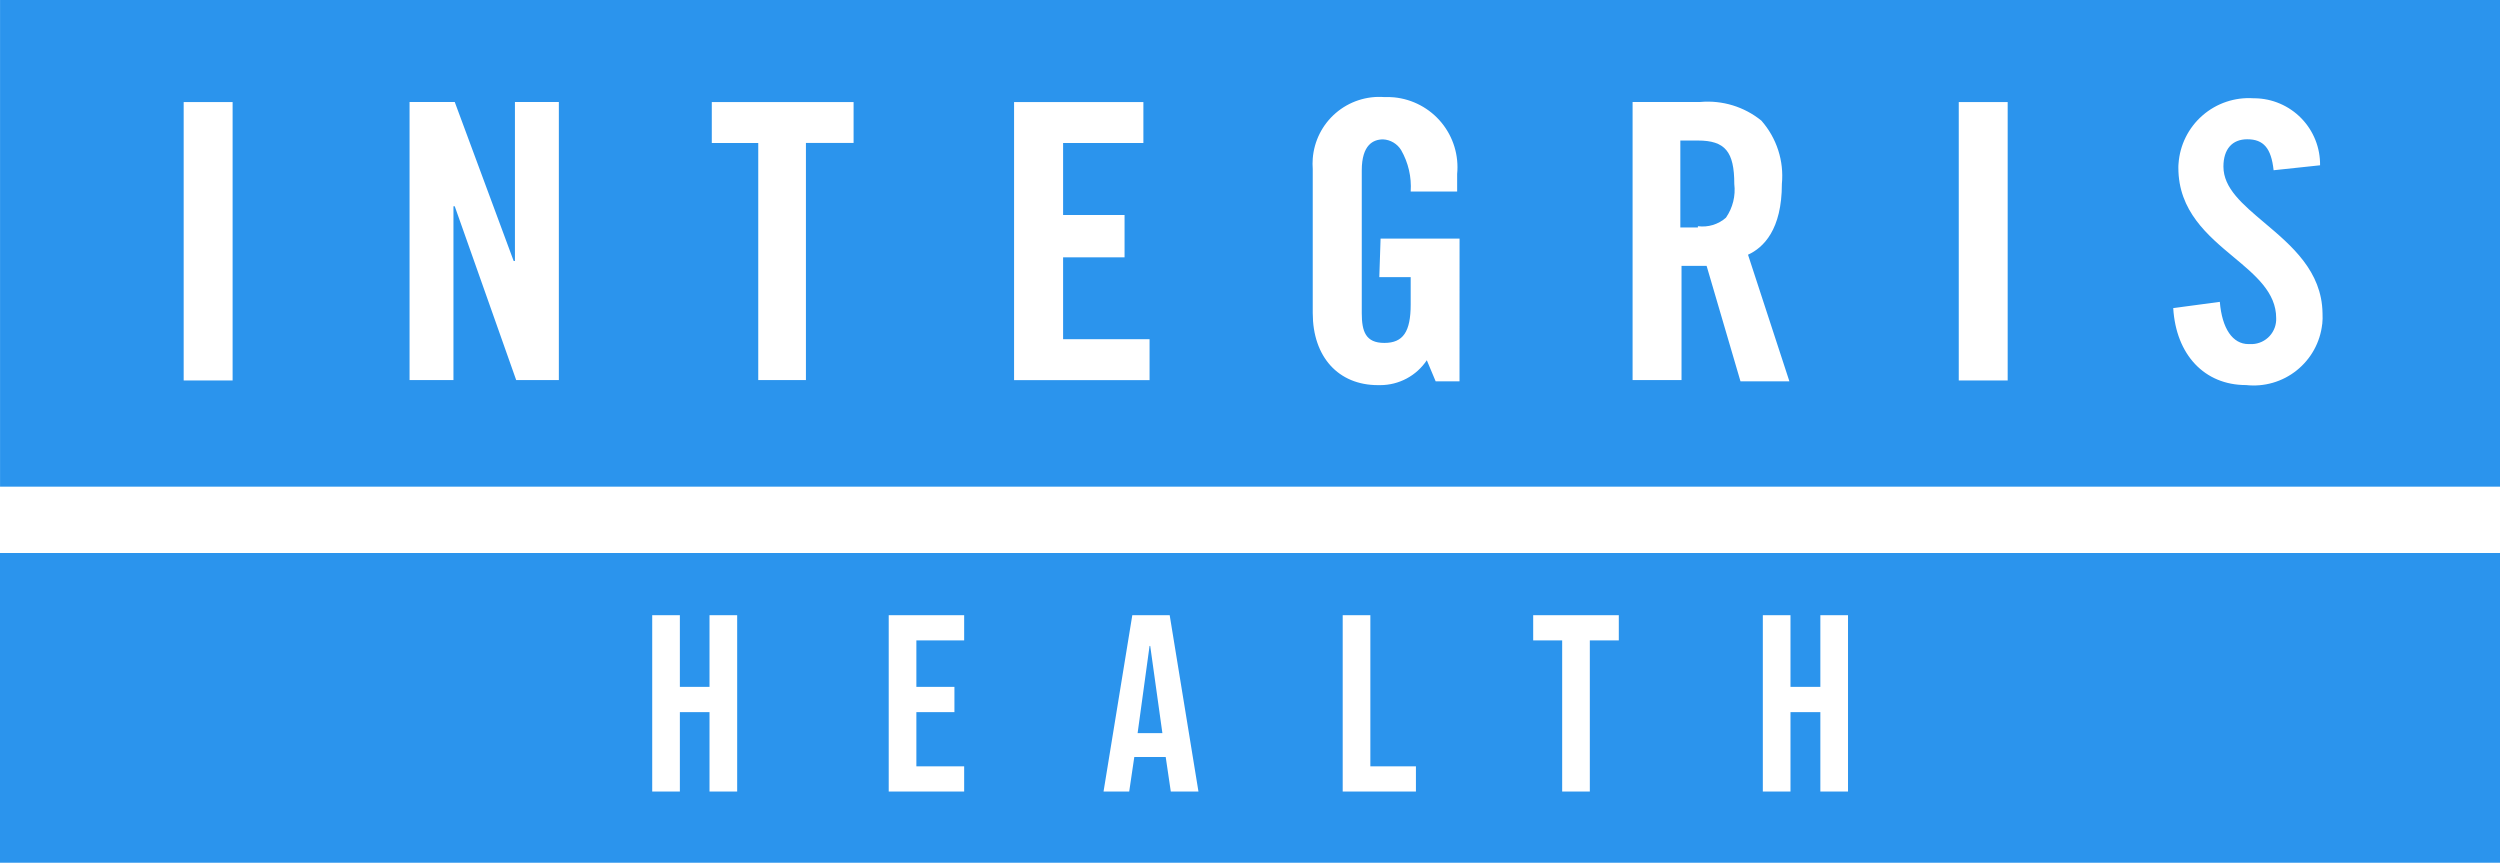 <svg width="113" height="39" viewBox="0 0 113 39" fill="none" xmlns="http://www.w3.org/2000/svg">
<g clip-path="url(#clip0_2548_1241)">
<path d="M76.745 6.352H75.951V10.28H76.745V10.224C76.972 10.254 77.203 10.235 77.422 10.169C77.641 10.102 77.843 9.989 78.014 9.838C78.321 9.393 78.455 8.852 78.39 8.316C78.39 6.852 77.975 6.352 76.745 6.352Z" fill="#2B94ED"/>
<path d="M0.002 -0.003V21.997H113.002V-0.003H0.002ZM10.514 17.197H8.302V4.612H10.514V17.197ZM25.26 17.18H23.332L20.554 9.323H20.496V17.179H18.512V4.609H20.554L23.218 11.797H23.275V4.609H25.26V17.18ZM38.582 6.461H36.428V17.18H34.273V6.464H32.173V4.612H38.582V6.461ZM51.96 17.182H45.836V4.612H51.681V6.464H48.052V9.719H50.83V11.631H48.052V15.331H51.96V17.182ZM65.97 17.237H64.892L64.492 16.283C64.261 16.628 63.949 16.912 63.582 17.108C63.216 17.304 62.807 17.407 62.392 17.408H62.284C60.493 17.408 59.336 16.13 59.336 14.153V7.643C59.324 7.486 59.324 7.327 59.336 7.17C59.396 6.372 59.77 5.631 60.377 5.109C60.983 4.588 61.772 4.328 62.57 4.388C62.717 4.382 62.865 4.386 63.012 4.4C63.85 4.482 64.621 4.893 65.156 5.543C65.69 6.193 65.945 7.029 65.863 7.867V8.657H63.763C63.807 8.004 63.657 7.352 63.331 6.784C63.245 6.643 63.125 6.526 62.983 6.441C62.841 6.357 62.681 6.308 62.516 6.3C62.076 6.3 61.552 6.54 61.552 7.7V14.153C61.552 14.985 61.728 15.5 62.573 15.5C63.418 15.5 63.763 15 63.763 13.76V12.525H62.345L62.402 10.785H65.972L65.97 17.237ZM78.67 17.237L77.139 12.018H76.005V17.179H73.793V4.609H76.856C77.849 4.521 78.838 4.823 79.613 5.451C79.955 5.839 80.214 6.293 80.374 6.786C80.534 7.278 80.59 7.798 80.541 8.313C80.541 10.381 79.71 11.194 79.01 11.513L80.881 17.237H78.67ZM90.747 17.198H88.536V4.612H90.747V17.198ZM104.963 14.651C104.918 15.058 104.793 15.452 104.595 15.811C104.397 16.169 104.131 16.485 103.811 16.741C103.492 16.997 103.125 17.187 102.731 17.301C102.338 17.415 101.926 17.45 101.519 17.405C99.646 17.405 98.356 16.039 98.23 13.926L100.33 13.645H100.336C100.436 14.853 100.914 15.553 101.636 15.553H101.806C101.954 15.546 102.099 15.511 102.234 15.448C102.368 15.385 102.489 15.296 102.589 15.187C102.689 15.077 102.766 14.949 102.817 14.809C102.867 14.67 102.89 14.522 102.883 14.374C102.883 13.222 101.95 12.445 100.962 11.622C99.791 10.645 98.462 9.538 98.462 7.584C98.462 7.523 98.462 7.462 98.469 7.401C98.527 6.559 98.916 5.774 99.553 5.219C100.189 4.664 101.02 4.385 101.862 4.442H101.913C102.306 4.447 102.694 4.529 103.055 4.684C103.416 4.839 103.743 5.063 104.017 5.344C104.292 5.626 104.508 5.958 104.654 6.323C104.8 6.688 104.872 7.078 104.867 7.471L102.767 7.695C102.66 6.701 102.315 6.295 101.576 6.295C100.892 6.295 100.499 6.745 100.499 7.53C100.499 8.506 101.359 9.23 102.359 10.074C103.572 11.097 104.947 12.252 104.978 14.152C104.987 14.319 104.983 14.487 104.966 14.653L104.963 14.651Z" fill="#2B94ED"/>
<path d="M51.99 29.197H51.96L51.42 33.137H52.54L51.99 29.197Z" fill="#2B94ED"/>
<path d="M0 38.997H113V24.997H0V38.997ZM79.68 27.807H80.93V31.047H82.28V27.807H83.53V35.777H82.28V32.187H80.93V35.777H79.68V27.807ZM69.3 27.807H73.17V28.947H71.86V35.777H70.61V28.947H69.3V27.807ZM60.69 27.807H61.94V34.637H64V35.777H60.69V27.807ZM51.18 27.807H52.87L54.17 35.777H52.92L52.69 34.217H51.27L51.04 35.777H49.88L51.18 27.807ZM40.17 27.807H43.58V28.947H41.42V31.047H43.14V32.187H41.42V34.637H43.58V35.777H40.17V27.807ZM29.48 27.807H30.73V31.047H32.07V27.807H33.32V35.777H32.07V32.187H30.73V35.777H29.48V27.807Z" fill="#2B94ED"/>
</g>
<defs>
<clipPath id="clip0_2548_1241">
<rect width="113.002" height="38.997" fill="white"/>
</clipPath>
</defs>
</svg>
